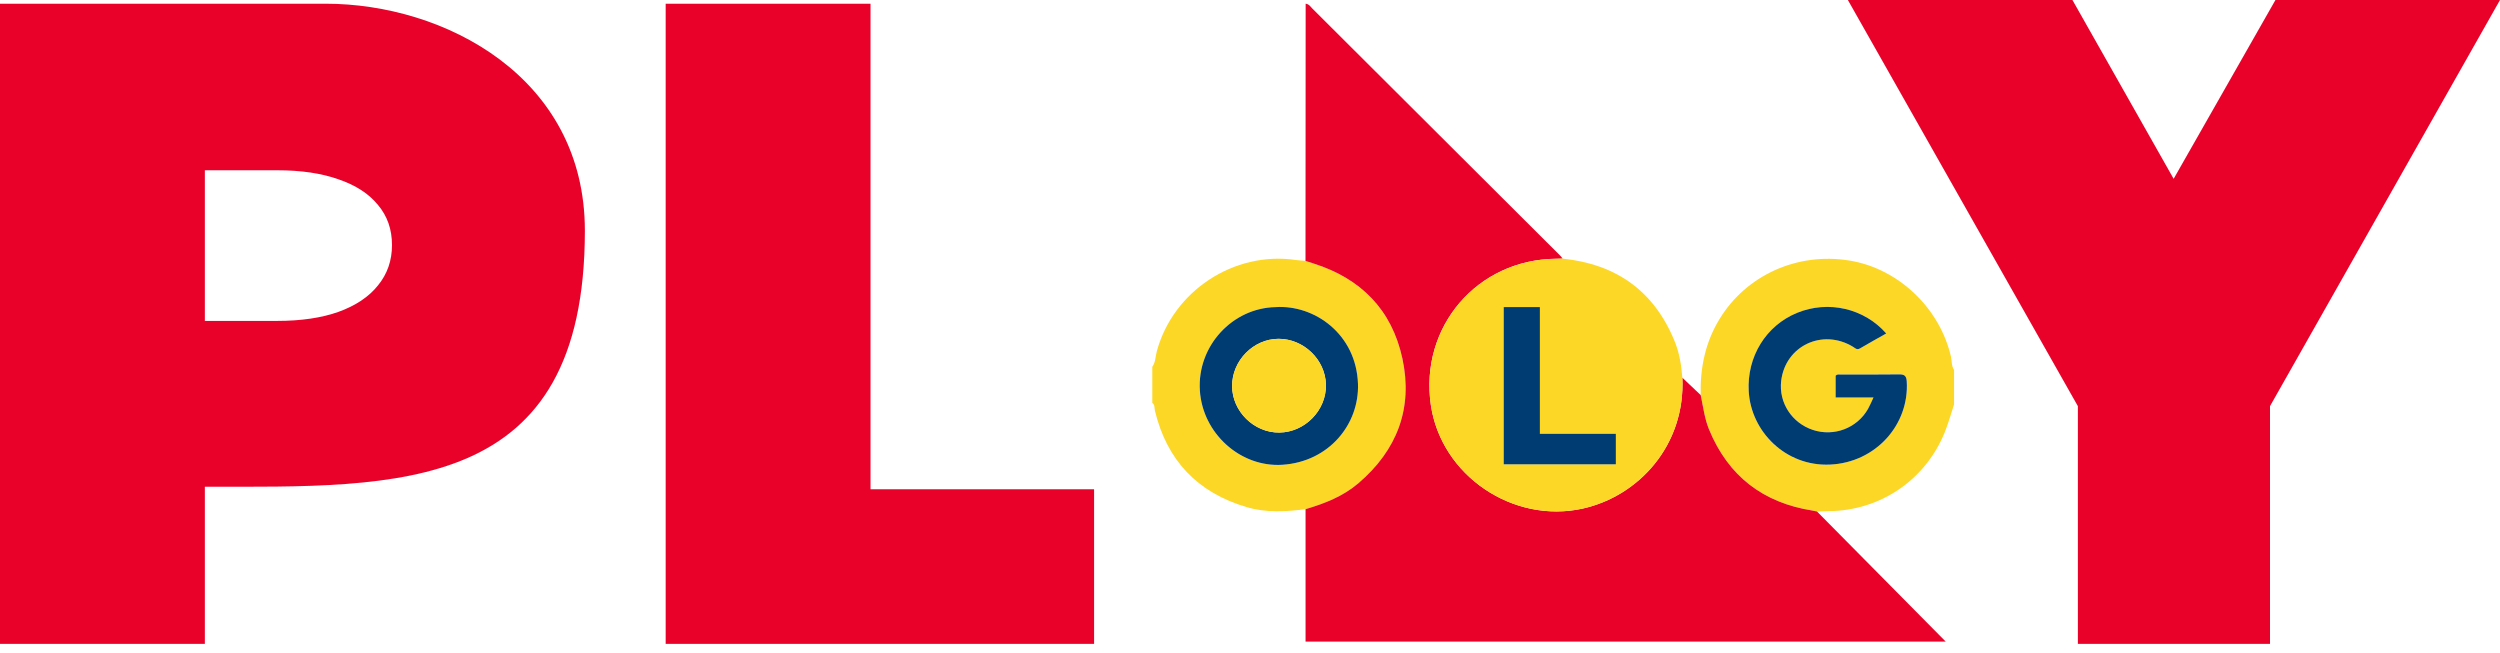 <svg width="134" height="35" viewBox="0 0 134 35" fill="none" xmlns="http://www.w3.org/2000/svg">
<g clip-path="url(#clip0_21444_604)">
<path d="M99.046 0H111.082L116.507 9.585L121.964 0H134L121.672 21.77V34.511H111.374V21.77L99.046 0Z" fill="#E90129"/>
<path d="M104.738 21.677C104.574 22.172 104.435 22.678 104.241 23.162C103.207 25.731 100.781 27.375 98.015 27.398C97.807 27.4 97.598 27.41 97.39 27.416C97.308 27.401 97.228 27.38 97.146 27.368C94.496 26.949 92.637 25.523 91.608 23.034C91.361 22.437 91.288 21.8 91.156 21.177C91.123 19.725 91.4 18.354 92.17 17.095C93.601 14.754 96.317 13.518 99.109 13.962C101.73 14.378 103.971 16.499 104.57 19.115C104.624 19.354 104.592 19.613 104.738 19.829V21.676V21.677ZM100.421 21.303C100.295 21.566 100.223 21.745 100.129 21.912C99.547 22.945 98.304 23.419 97.172 23.043C96.04 22.668 95.334 21.577 95.472 20.416C95.694 18.538 97.684 17.593 99.322 18.587C99.436 18.657 99.527 18.774 99.694 18.675C100.157 18.403 100.628 18.142 101.102 17.873C99.915 16.52 97.992 16.085 96.326 16.767C94.648 17.455 93.629 19.126 93.733 20.971C93.854 23.137 95.714 25.007 98.09 24.901C100.532 24.792 102.34 22.77 102.203 20.446C102.186 20.162 102.094 20.062 101.802 20.066C100.754 20.081 99.705 20.071 98.656 20.074C98.563 20.074 98.457 20.048 98.39 20.141V21.302H100.422L100.421 21.303Z" fill="#FCD726"/>
<path d="M69.978 27.291C68.921 27.431 67.862 27.489 66.826 27.183C64.196 26.408 62.547 24.687 61.903 22.011C61.869 21.872 61.911 21.697 61.763 21.593V19.663C61.944 19.403 61.932 19.087 62.013 18.798C62.904 15.587 66.145 13.459 69.433 13.933C69.612 13.959 69.794 13.967 69.975 13.984C70.119 14.03 70.264 14.078 70.409 14.124C72.946 14.928 74.604 16.607 75.166 19.208C75.746 21.882 74.884 24.13 72.806 25.905C71.984 26.607 71 26.99 69.978 27.291ZM68.374 16.461C66.061 16.503 64.157 18.547 64.312 20.937C64.462 23.246 66.499 25.055 68.728 24.913C71.249 24.751 72.858 22.726 72.788 20.582C72.699 17.895 70.442 16.323 68.374 16.461H68.374Z" fill="#FCD726"/>
<path d="M69.978 27.291C71 26.99 71.984 26.607 72.806 25.905C74.884 24.13 75.746 21.882 75.166 19.208C74.603 16.607 72.946 14.928 70.409 14.124C70.264 14.078 70.12 14.031 69.975 13.984C69.978 9.565 69.98 5.145 69.983 0.725C69.983 0.558 69.983 0.39 69.983 0.199C70.168 0.218 70.245 0.362 70.344 0.46C72 2.107 73.652 3.758 75.306 5.407C78.079 8.172 80.852 10.936 83.625 13.7C83.673 13.749 83.712 13.806 83.756 13.86C83.644 13.863 83.532 13.869 83.421 13.869C79.183 13.894 76.075 17.523 76.695 21.72C77.252 25.489 81.101 28.09 84.838 27.258C87.829 26.591 90.344 23.869 90.174 20.244C90.502 20.555 90.83 20.865 91.157 21.176C91.29 21.799 91.362 22.437 91.609 23.033C92.639 25.523 94.498 26.948 97.147 27.367C97.229 27.38 97.31 27.4 97.391 27.416C99.692 29.741 101.992 32.066 104.292 34.391H69.978V27.29V27.291Z" fill="#E90129"/>
<path d="M90.174 20.246C90.343 23.87 87.828 26.593 84.838 27.259C81.1 28.092 77.251 25.491 76.694 21.721C76.074 17.524 79.182 13.896 83.42 13.871C83.532 13.871 83.643 13.865 83.755 13.862C86.647 14.16 88.683 15.613 89.776 18.332C90.022 18.944 90.121 19.592 90.174 20.247V20.246ZM80.599 24.887H86.61V23.252H82.539V16.459H80.599V24.887Z" fill="#FCD726"/>
<path d="M100.421 21.303H98.39V20.142C98.457 20.049 98.563 20.075 98.656 20.075C99.704 20.073 100.754 20.082 101.802 20.067C102.093 20.063 102.185 20.163 102.202 20.447C102.341 22.771 100.532 24.793 98.089 24.902C95.715 25.008 93.854 23.138 93.732 20.972C93.629 19.126 94.647 17.455 96.325 16.768C97.991 16.086 99.915 16.521 101.102 17.874C100.628 18.142 100.157 18.403 99.693 18.676C99.526 18.774 99.436 18.657 99.322 18.588C97.684 17.593 95.693 18.539 95.471 20.417C95.334 21.578 96.04 22.669 97.171 23.044C98.303 23.419 99.546 22.946 100.128 21.913C100.222 21.746 100.295 21.567 100.42 21.303L100.421 21.303Z" fill="#003C72"/>
<path d="M68.374 16.461C70.442 16.324 72.7 17.895 72.788 20.582C72.859 22.726 71.25 24.751 68.729 24.913C66.5 25.055 64.462 23.246 64.313 20.937C64.157 18.547 66.061 16.503 68.375 16.461H68.374ZM68.572 23.185C69.951 23.169 71.105 21.978 71.069 20.609C71.035 19.275 69.875 18.158 68.529 18.161C67.181 18.164 66.033 19.334 66.04 20.697C66.047 22.051 67.218 23.201 68.572 23.185Z" fill="#003C72"/>
<path d="M80.599 24.887V16.459H82.538V23.252H86.61V24.887H80.599Z" fill="#003C72"/>
<path d="M68.572 23.185C67.218 23.201 66.047 22.05 66.04 20.697C66.033 19.335 67.182 18.164 68.529 18.161C69.876 18.157 71.035 19.275 71.07 20.609C71.106 21.978 69.951 23.169 68.572 23.185Z" fill="#FCD726"/>
<path d="M0 34.511V0.199H17.457C23.787 0.199 31.349 4.098 31.349 12.364C31.349 26.557 21.367 26.089 10.98 26.089V17.201H14.85C16.14 17.201 17.239 17.038 18.148 16.714C19.07 16.38 19.774 15.907 20.261 15.296C20.761 14.686 21.011 13.965 21.011 13.135C21.011 12.295 20.761 11.579 20.261 10.987C19.774 10.386 19.07 9.928 18.148 9.613C17.239 9.288 16.14 9.126 14.85 9.126H10.98V34.511H0Z" fill="#E90129"/>
<path d="M35.68 34.511V0.199H46.66V26.226H58.643V34.511H35.68Z" fill="#E90129"/>
</g>
<defs>
<clipPath id="clip0_21444_604">
<rect width="134" height="34.511" fill="white"/>
</clipPath>
</defs>
</svg>
